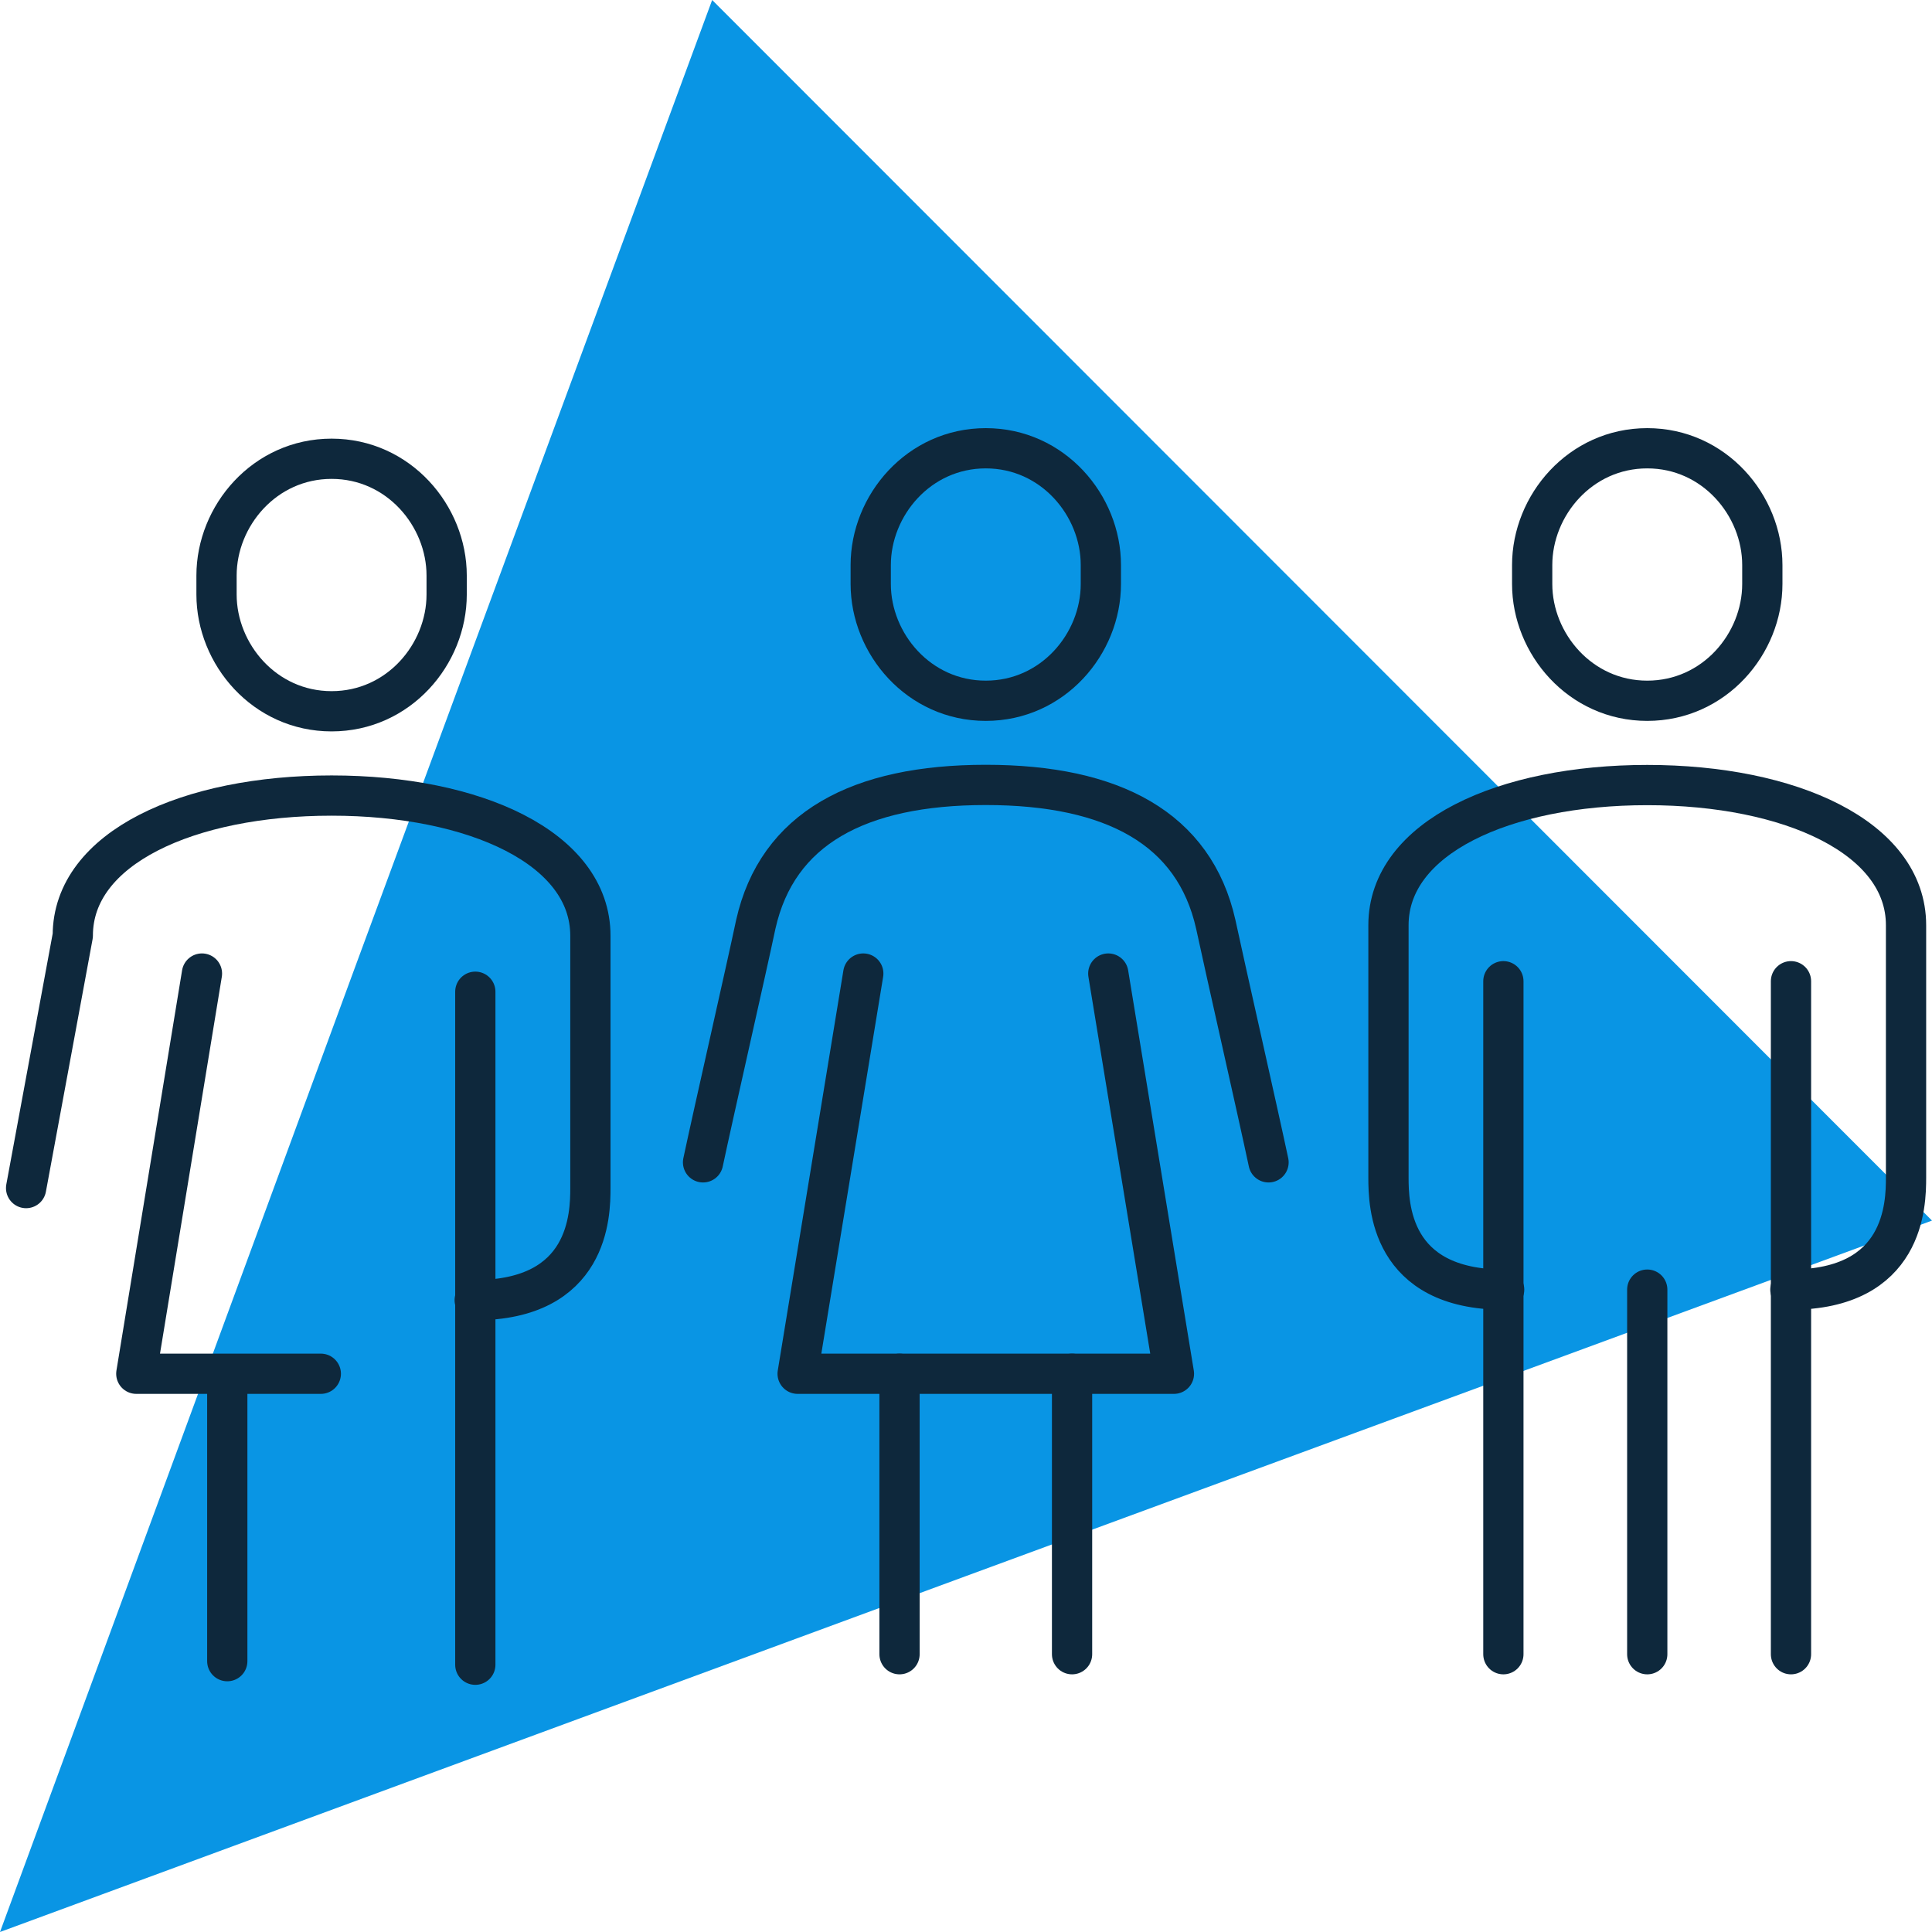 <?xml version="1.0" encoding="utf-8"?>
<svg xmlns="http://www.w3.org/2000/svg" fill="none" height="96" viewBox="0 0 96 96" width="96">
<path d="M0 96L17.664 48L35.387 0L65.694 30.325L96 60.65L47.971 78.325L0 96Z" fill="#0995E4"/>
<path d="M44.697 68.261V82.197" stroke="#0E283C" stroke-linecap="round" stroke-linejoin="round" stroke-width="2"/>
<path d="M53.27 68.261V82.197" stroke="#0E283C" stroke-linecap="round" stroke-linejoin="round" stroke-width="2"/>
<path d="M55.07 48.375L58.332 68.261H39.634L42.896 48.375" stroke="#0E283C" stroke-linecap="round" stroke-linejoin="round" stroke-width="2"/>
<path d="M81.851 34.821C85.181 34.821 87.569 31.993 87.569 29.018V28.078C87.569 25.11 85.181 22.274 81.851 22.274C78.521 22.274 76.133 25.11 76.133 28.078V29.018C76.133 31.986 78.521 34.821 81.851 34.821Z" stroke="#0E283C" stroke-linecap="round" stroke-linejoin="round" stroke-width="2"/>
<path d="M48.983 34.821C52.313 34.821 54.701 31.993 54.701 29.018V28.078C54.701 25.11 52.313 22.274 48.983 22.274C45.654 22.274 43.266 25.11 43.266 28.078V29.018C43.266 31.986 45.654 34.821 48.983 34.821Z" stroke="#0E283C" stroke-linecap="round" stroke-linejoin="round" stroke-width="2"/>
<path d="M81.851 64.081V82.197" stroke="#0E283C" stroke-linecap="round" stroke-linejoin="round" stroke-width="2"/>
<path d="M74.702 48.757V82.197" stroke="#0E283C" stroke-linecap="round" stroke-linejoin="round" stroke-width="2"/>
<path d="M88.963 64.081C94.65 64.081 94.71 59.828 94.71 58.513V45.973C94.71 41.617 88.963 39.009 81.851 39.009C74.74 39.009 68.992 41.617 68.992 45.973V58.513C68.992 59.835 69.052 64.081 74.74 64.081" stroke="#0E283C" stroke-linecap="round" stroke-linejoin="round" stroke-width="2"/>
<path d="M88.993 48.757V82.197" stroke="#0E283C" stroke-linecap="round" stroke-linejoin="round" stroke-width="2"/>
<path d="M63.033 57.756C62.506 55.273 60.886 48.147 60.411 45.929C59.342 41.169 55.304 39.002 48.983 39.002C42.663 39.002 38.625 41.169 37.555 45.929C37.088 48.147 35.461 55.273 34.934 57.756" stroke="#0E283C" stroke-linecap="round" stroke-linejoin="round" stroke-width="2"/>
<path d="M16.477 35.343C19.806 35.343 22.194 32.515 22.194 29.54V28.599C22.194 25.631 19.806 22.796 16.477 22.796C13.147 22.796 10.759 25.631 10.759 28.599V29.54C10.759 32.508 13.147 35.343 16.477 35.343Z" stroke="#0E283C" stroke-linecap="round" stroke-linejoin="round" stroke-width="2"/>
<path d="M11.293 68.959V82.542" stroke="#0E283C" stroke-linecap="round" stroke-linejoin="round" stroke-width="2"/>
<path d="M23.588 64.603C29.276 64.603 29.336 60.349 29.336 59.035V46.495C29.336 42.138 23.588 39.531 16.477 39.531C9.365 39.531 3.617 42.131 3.617 46.487L1.297 59.035" stroke="#0E283C" stroke-linecap="round" stroke-linejoin="round" stroke-width="2"/>
<path d="M23.618 49.279V82.719" stroke="#0E283C" stroke-linecap="round" stroke-linejoin="round" stroke-width="2"/>
<path d="M15.941 68.261H6.773L10.035 48.375" stroke="#0E283C" stroke-linecap="round" stroke-linejoin="round" stroke-width="2"/>
</svg>